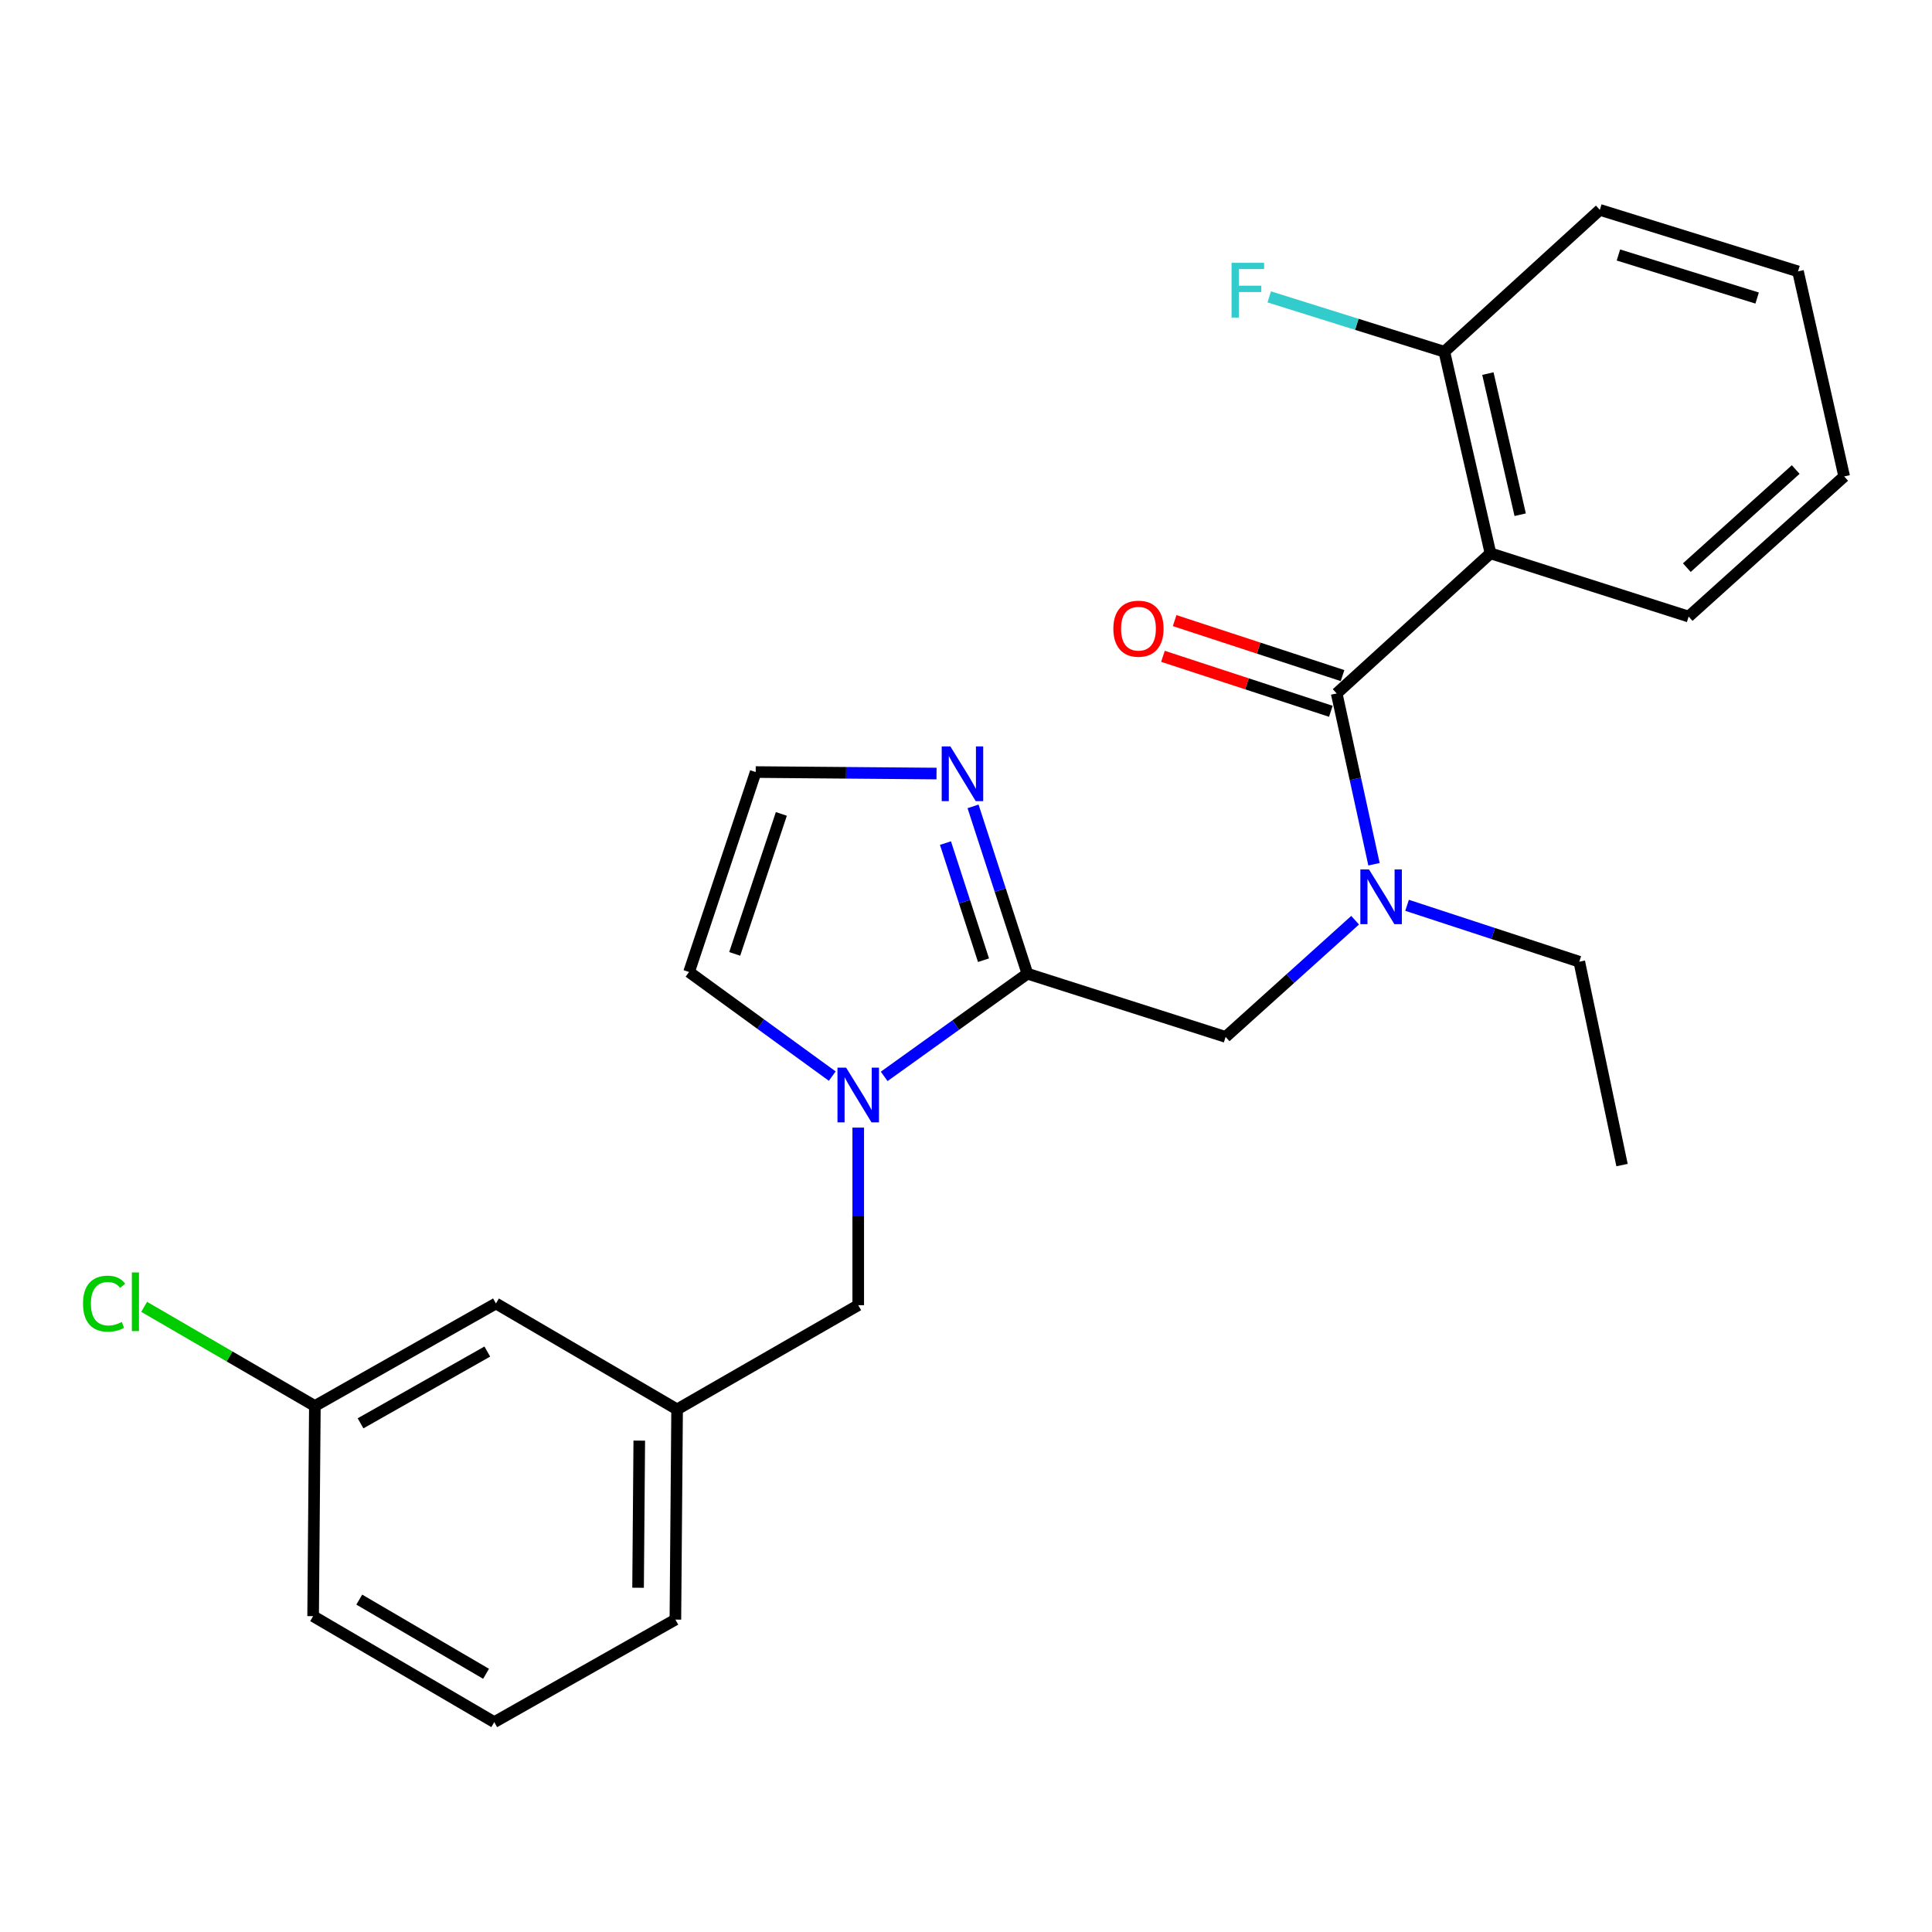 <?xml version='1.0' encoding='iso-8859-1'?>
<svg version='1.1' baseProfile='full'
              xmlns='http://www.w3.org/2000/svg'
                      xmlns:rdkit='http://www.rdkit.org/xml'
                      xmlns:xlink='http://www.w3.org/1999/xlink'
                  xml:space='preserve'
width='1000px' height='1000px' viewBox='0 0 1000 1000'>
<!-- END OF HEADER -->
<rect style='opacity:1.0;fill:#FFFFFF;stroke:none' width='1000' height='1000' x='0' y='0'> </rect>
<path class='bond-0' d='M 771.464,286.406 L 747.586,182.057' style='fill:none;fill-rule:evenodd;stroke:#000000;stroke-width:6px;stroke-linecap:butt;stroke-linejoin:miter;stroke-opacity:1' />
<path class='bond-0' d='M 786.84,266.416 L 770.126,193.371' style='fill:none;fill-rule:evenodd;stroke:#000000;stroke-width:6px;stroke-linecap:butt;stroke-linejoin:miter;stroke-opacity:1' />
<path class='bond-1' d='M 771.464,286.406 L 874.041,319.133' style='fill:none;fill-rule:evenodd;stroke:#000000;stroke-width:6px;stroke-linecap:butt;stroke-linejoin:miter;stroke-opacity:1' />
<path class='bond-2' d='M 771.464,286.406 L 691.867,358.926' style='fill:none;fill-rule:evenodd;stroke:#000000;stroke-width:6px;stroke-linecap:butt;stroke-linejoin:miter;stroke-opacity:1' />
<path class='bond-3' d='M 634.377,536.703 L 667.894,506.502' style='fill:none;fill-rule:evenodd;stroke:#000000;stroke-width:6px;stroke-linecap:butt;stroke-linejoin:miter;stroke-opacity:1' />
<path class='bond-3' d='M 667.894,506.502 L 701.411,476.301' style='fill:none;fill-rule:evenodd;stroke:#0000FF;stroke-width:6px;stroke-linecap:butt;stroke-linejoin:miter;stroke-opacity:1' />
<path class='bond-4' d='M 634.377,536.703 L 531.777,503.976' style='fill:none;fill-rule:evenodd;stroke:#000000;stroke-width:6px;stroke-linecap:butt;stroke-linejoin:miter;stroke-opacity:1' />
<path class='bond-5' d='M 728.298,468.585 L 772.867,483.185' style='fill:none;fill-rule:evenodd;stroke:#0000FF;stroke-width:6px;stroke-linecap:butt;stroke-linejoin:miter;stroke-opacity:1' />
<path class='bond-5' d='M 772.867,483.185 L 817.437,497.785' style='fill:none;fill-rule:evenodd;stroke:#000000;stroke-width:6px;stroke-linecap:butt;stroke-linejoin:miter;stroke-opacity:1' />
<path class='bond-6' d='M 711.178,447.33 L 701.522,403.128' style='fill:none;fill-rule:evenodd;stroke:#0000FF;stroke-width:6px;stroke-linecap:butt;stroke-linejoin:miter;stroke-opacity:1' />
<path class='bond-6' d='M 701.522,403.128 L 691.867,358.926' style='fill:none;fill-rule:evenodd;stroke:#000000;stroke-width:6px;stroke-linecap:butt;stroke-linejoin:miter;stroke-opacity:1' />
<path class='bond-7' d='M 694.894,349.685 L 651.444,335.455' style='fill:none;fill-rule:evenodd;stroke:#000000;stroke-width:6px;stroke-linecap:butt;stroke-linejoin:miter;stroke-opacity:1' />
<path class='bond-7' d='M 651.444,335.455 L 607.993,321.225' style='fill:none;fill-rule:evenodd;stroke:#FF0000;stroke-width:6px;stroke-linecap:butt;stroke-linejoin:miter;stroke-opacity:1' />
<path class='bond-7' d='M 688.841,368.167 L 645.391,353.937' style='fill:none;fill-rule:evenodd;stroke:#000000;stroke-width:6px;stroke-linecap:butt;stroke-linejoin:miter;stroke-opacity:1' />
<path class='bond-7' d='M 645.391,353.937 L 601.94,339.707' style='fill:none;fill-rule:evenodd;stroke:#FF0000;stroke-width:6px;stroke-linecap:butt;stroke-linejoin:miter;stroke-opacity:1' />
<path class='bond-8' d='M 747.586,182.057 L 702.272,167.862' style='fill:none;fill-rule:evenodd;stroke:#000000;stroke-width:6px;stroke-linecap:butt;stroke-linejoin:miter;stroke-opacity:1' />
<path class='bond-8' d='M 702.272,167.862 L 656.957,153.667' style='fill:none;fill-rule:evenodd;stroke:#33CCCC;stroke-width:6px;stroke-linecap:butt;stroke-linejoin:miter;stroke-opacity:1' />
<path class='bond-9' d='M 747.586,182.057 L 828.068,108.63' style='fill:none;fill-rule:evenodd;stroke:#000000;stroke-width:6px;stroke-linecap:butt;stroke-linejoin:miter;stroke-opacity:1' />
<path class='bond-10' d='M 817.437,497.785 L 839.564,603.042' style='fill:none;fill-rule:evenodd;stroke:#000000;stroke-width:6px;stroke-linecap:butt;stroke-linejoin:miter;stroke-opacity:1' />
<path class='bond-11' d='M 430.771,556.994 L 393.715,530.047' style='fill:none;fill-rule:evenodd;stroke:#0000FF;stroke-width:6px;stroke-linecap:butt;stroke-linejoin:miter;stroke-opacity:1' />
<path class='bond-11' d='M 393.715,530.047 L 356.658,503.101' style='fill:none;fill-rule:evenodd;stroke:#000000;stroke-width:6px;stroke-linecap:butt;stroke-linejoin:miter;stroke-opacity:1' />
<path class='bond-12' d='M 457.652,557.137 L 494.714,530.557' style='fill:none;fill-rule:evenodd;stroke:#0000FF;stroke-width:6px;stroke-linecap:butt;stroke-linejoin:miter;stroke-opacity:1' />
<path class='bond-12' d='M 494.714,530.557 L 531.777,503.976' style='fill:none;fill-rule:evenodd;stroke:#000000;stroke-width:6px;stroke-linecap:butt;stroke-linejoin:miter;stroke-opacity:1' />
<path class='bond-13' d='M 444.218,583.651 L 444.218,629.607' style='fill:none;fill-rule:evenodd;stroke:#0000FF;stroke-width:6px;stroke-linecap:butt;stroke-linejoin:miter;stroke-opacity:1' />
<path class='bond-13' d='M 444.218,629.607 L 444.218,675.562' style='fill:none;fill-rule:evenodd;stroke:#000000;stroke-width:6px;stroke-linecap:butt;stroke-linejoin:miter;stroke-opacity:1' />
<path class='bond-14' d='M 356.658,503.101 L 391.146,399.616' style='fill:none;fill-rule:evenodd;stroke:#000000;stroke-width:6px;stroke-linecap:butt;stroke-linejoin:miter;stroke-opacity:1' />
<path class='bond-14' d='M 380.282,493.727 L 404.424,421.287' style='fill:none;fill-rule:evenodd;stroke:#000000;stroke-width:6px;stroke-linecap:butt;stroke-linejoin:miter;stroke-opacity:1' />
<path class='bond-15' d='M 531.777,503.976 L 517.713,460.679' style='fill:none;fill-rule:evenodd;stroke:#000000;stroke-width:6px;stroke-linecap:butt;stroke-linejoin:miter;stroke-opacity:1' />
<path class='bond-15' d='M 517.713,460.679 L 503.648,417.382' style='fill:none;fill-rule:evenodd;stroke:#0000FF;stroke-width:6px;stroke-linecap:butt;stroke-linejoin:miter;stroke-opacity:1' />
<path class='bond-15' d='M 509.061,496.995 L 499.216,466.687' style='fill:none;fill-rule:evenodd;stroke:#000000;stroke-width:6px;stroke-linecap:butt;stroke-linejoin:miter;stroke-opacity:1' />
<path class='bond-15' d='M 499.216,466.687 L 489.371,436.379' style='fill:none;fill-rule:evenodd;stroke:#0000FF;stroke-width:6px;stroke-linecap:butt;stroke-linejoin:miter;stroke-opacity:1' />
<path class='bond-16' d='M 391.146,399.616 L 437.948,400.003' style='fill:none;fill-rule:evenodd;stroke:#000000;stroke-width:6px;stroke-linecap:butt;stroke-linejoin:miter;stroke-opacity:1' />
<path class='bond-16' d='M 437.948,400.003 L 484.749,400.391' style='fill:none;fill-rule:evenodd;stroke:#0000FF;stroke-width:6px;stroke-linecap:butt;stroke-linejoin:miter;stroke-opacity:1' />
<path class='bond-17' d='M 256.706,674.676 L 162.977,727.747' style='fill:none;fill-rule:evenodd;stroke:#000000;stroke-width:6px;stroke-linecap:butt;stroke-linejoin:miter;stroke-opacity:1' />
<path class='bond-17' d='M 252.229,699.56 L 186.619,736.71' style='fill:none;fill-rule:evenodd;stroke:#000000;stroke-width:6px;stroke-linecap:butt;stroke-linejoin:miter;stroke-opacity:1' />
<path class='bond-18' d='M 256.706,674.676 L 350.467,729.498' style='fill:none;fill-rule:evenodd;stroke:#000000;stroke-width:6px;stroke-linecap:butt;stroke-linejoin:miter;stroke-opacity:1' />
<path class='bond-19' d='M 444.218,675.562 L 350.467,729.498' style='fill:none;fill-rule:evenodd;stroke:#000000;stroke-width:6px;stroke-linecap:butt;stroke-linejoin:miter;stroke-opacity:1' />
<path class='bond-20' d='M 162.977,727.747 L 118.797,702.083' style='fill:none;fill-rule:evenodd;stroke:#000000;stroke-width:6px;stroke-linecap:butt;stroke-linejoin:miter;stroke-opacity:1' />
<path class='bond-20' d='M 118.797,702.083 L 74.617,676.419' style='fill:none;fill-rule:evenodd;stroke:#00CC00;stroke-width:6px;stroke-linecap:butt;stroke-linejoin:miter;stroke-opacity:1' />
<path class='bond-21' d='M 162.977,727.747 L 162.07,836.516' style='fill:none;fill-rule:evenodd;stroke:#000000;stroke-width:6px;stroke-linecap:butt;stroke-linejoin:miter;stroke-opacity:1' />
<path class='bond-22' d='M 350.467,729.498 L 349.582,838.299' style='fill:none;fill-rule:evenodd;stroke:#000000;stroke-width:6px;stroke-linecap:butt;stroke-linejoin:miter;stroke-opacity:1' />
<path class='bond-22' d='M 330.887,745.66 L 330.267,821.82' style='fill:none;fill-rule:evenodd;stroke:#000000;stroke-width:6px;stroke-linecap:butt;stroke-linejoin:miter;stroke-opacity:1' />
<path class='bond-23' d='M 255.831,891.37 L 349.582,838.299' style='fill:none;fill-rule:evenodd;stroke:#000000;stroke-width:6px;stroke-linecap:butt;stroke-linejoin:miter;stroke-opacity:1' />
<path class='bond-24' d='M 255.831,891.37 L 162.07,836.516' style='fill:none;fill-rule:evenodd;stroke:#000000;stroke-width:6px;stroke-linecap:butt;stroke-linejoin:miter;stroke-opacity:1' />
<path class='bond-24' d='M 251.588,866.356 L 185.955,827.958' style='fill:none;fill-rule:evenodd;stroke:#000000;stroke-width:6px;stroke-linecap:butt;stroke-linejoin:miter;stroke-opacity:1' />
<path class='bond-25' d='M 874.041,319.133 L 954.545,246.603' style='fill:none;fill-rule:evenodd;stroke:#000000;stroke-width:6px;stroke-linecap:butt;stroke-linejoin:miter;stroke-opacity:1' />
<path class='bond-25' d='M 873.099,293.805 L 929.452,243.034' style='fill:none;fill-rule:evenodd;stroke:#000000;stroke-width:6px;stroke-linecap:butt;stroke-linejoin:miter;stroke-opacity:1' />
<path class='bond-26' d='M 828.068,108.63 L 930.646,140.47' style='fill:none;fill-rule:evenodd;stroke:#000000;stroke-width:6px;stroke-linecap:butt;stroke-linejoin:miter;stroke-opacity:1' />
<path class='bond-26' d='M 837.69,131.98 L 909.494,154.268' style='fill:none;fill-rule:evenodd;stroke:#000000;stroke-width:6px;stroke-linecap:butt;stroke-linejoin:miter;stroke-opacity:1' />
<path class='bond-27' d='M 954.545,246.603 L 930.646,140.47' style='fill:none;fill-rule:evenodd;stroke:#000000;stroke-width:6px;stroke-linecap:butt;stroke-linejoin:miter;stroke-opacity:1' />
<path  class='atom-2' d='M 708.599 450.023
L 717.879 465.023
Q 718.799 466.503, 720.279 469.183
Q 721.759 471.863, 721.839 472.023
L 721.839 450.023
L 725.599 450.023
L 725.599 478.343
L 721.719 478.343
L 711.759 461.943
Q 710.599 460.023, 709.359 457.823
Q 708.159 455.623, 707.799 454.943
L 707.799 478.343
L 704.119 478.343
L 704.119 450.023
L 708.599 450.023
' fill='#0000FF'/>
<path  class='atom-4' d='M 576.268 325.404
Q 576.268 318.604, 579.628 314.804
Q 582.988 311.004, 589.268 311.004
Q 595.548 311.004, 598.908 314.804
Q 602.268 318.604, 602.268 325.404
Q 602.268 332.284, 598.868 336.204
Q 595.468 340.084, 589.268 340.084
Q 583.028 340.084, 579.628 336.204
Q 576.268 332.324, 576.268 325.404
M 589.268 336.884
Q 593.588 336.884, 595.908 334.004
Q 598.268 331.084, 598.268 325.404
Q 598.268 319.844, 595.908 317.044
Q 593.588 314.204, 589.268 314.204
Q 584.948 314.204, 582.588 317.004
Q 580.268 319.804, 580.268 325.404
Q 580.268 331.124, 582.588 334.004
Q 584.948 336.884, 589.268 336.884
' fill='#FF0000'/>
<path  class='atom-6' d='M 637.453 136.034
L 654.293 136.034
L 654.293 139.274
L 641.253 139.274
L 641.253 147.874
L 652.853 147.874
L 652.853 151.154
L 641.253 151.154
L 641.253 164.354
L 637.453 164.354
L 637.453 136.034
' fill='#33CCCC'/>
<path  class='atom-8' d='M 437.958 552.612
L 447.238 567.612
Q 448.158 569.092, 449.638 571.772
Q 451.118 574.452, 451.198 574.612
L 451.198 552.612
L 454.958 552.612
L 454.958 580.932
L 451.078 580.932
L 441.118 564.532
Q 439.958 562.612, 438.718 560.412
Q 437.518 558.212, 437.158 557.532
L 437.158 580.932
L 433.478 580.932
L 433.478 552.612
L 437.958 552.612
' fill='#0000FF'/>
<path  class='atom-12' d='M 491.905 386.342
L 501.185 401.342
Q 502.105 402.822, 503.585 405.502
Q 505.065 408.182, 505.145 408.342
L 505.145 386.342
L 508.905 386.342
L 508.905 414.662
L 505.025 414.662
L 495.065 398.262
Q 493.905 396.342, 492.665 394.142
Q 491.465 391.942, 491.105 391.262
L 491.105 414.662
L 487.425 414.662
L 487.425 386.342
L 491.905 386.342
' fill='#0000FF'/>
<path  class='atom-17' d='M 42.971 674.77
Q 42.971 667.73, 46.251 664.05
Q 49.571 660.33, 55.851 660.33
Q 61.691 660.33, 64.811 664.45
L 62.171 666.61
Q 59.891 663.61, 55.851 663.61
Q 51.571 663.61, 49.291 666.49
Q 47.051 669.33, 47.051 674.77
Q 47.051 680.37, 49.371 683.25
Q 51.731 686.13, 56.291 686.13
Q 59.411 686.13, 63.051 684.25
L 64.171 687.25
Q 62.691 688.21, 60.451 688.77
Q 58.211 689.33, 55.731 689.33
Q 49.571 689.33, 46.251 685.57
Q 42.971 681.81, 42.971 674.77
' fill='#00CC00'/>
<path  class='atom-17' d='M 68.251 658.61
L 71.931 658.61
L 71.931 688.97
L 68.251 688.97
L 68.251 658.61
' fill='#00CC00'/>
</svg>
